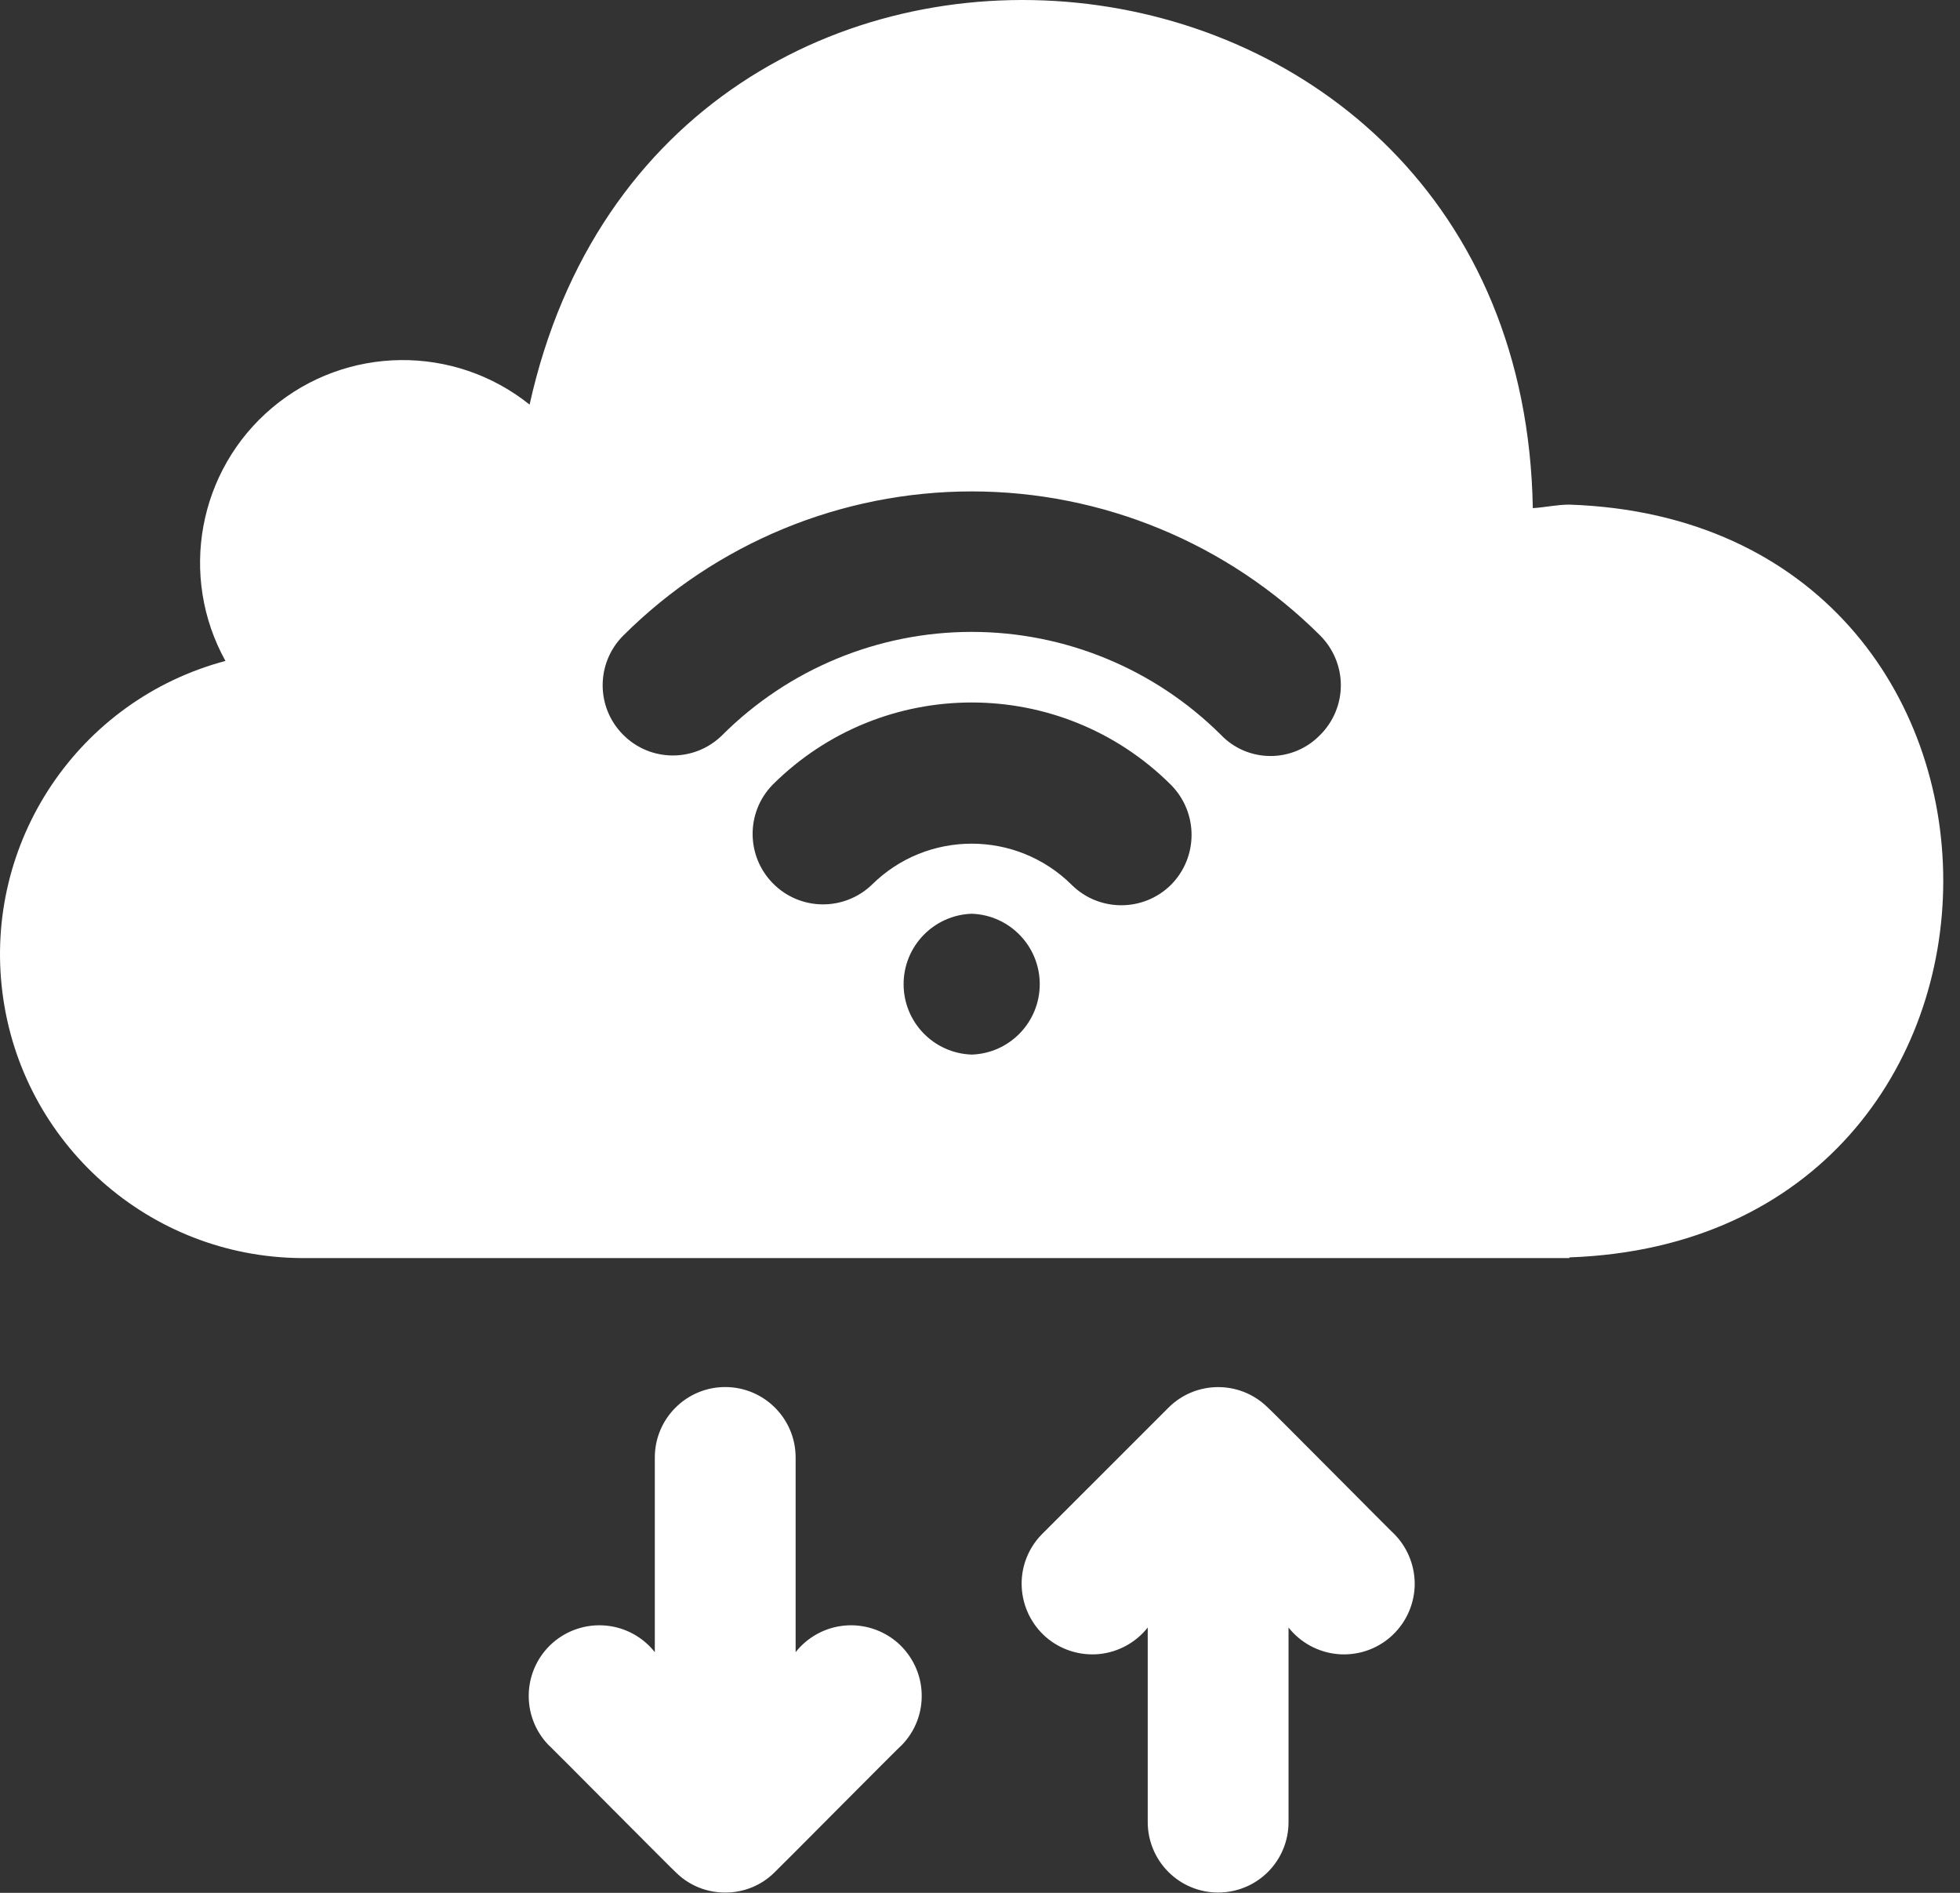 <svg width="87" height="84" viewBox="0 0 87 84" fill="none" xmlns="http://www.w3.org/2000/svg">
<rect x="0" y="0" width="87" height="84" fill="#333333" stroke="none"/>
<path d="M69.663 22.394C69.101 22.394 68.57 22.519 68.038 22.55C67.57 -4.731 29.351 -8.45 23.508 17.956C20.152 15.269 15.367 15.327 12.078 18.097C8.792 20.866 7.925 25.573 10.007 29.331C3.484 31.069 -0.743 37.362 0.109 44.058C0.96 50.754 6.632 55.785 13.382 55.831H69.663V55.8C91.788 55.018 91.788 23.144 69.663 22.394ZM43.133 46.8C41.445 46.745 40.109 45.362 40.109 43.675C40.109 41.991 41.445 40.608 43.133 40.55C44.816 40.608 46.152 41.991 46.152 43.675C46.152 45.362 44.816 46.745 43.133 46.8ZM51.976 39.268C50.754 40.475 48.789 40.475 47.57 39.268C45.113 36.831 41.148 36.831 38.695 39.268C37.461 40.444 35.515 40.421 34.316 39.21C33.117 38.003 33.101 36.057 34.289 34.831C39.176 29.956 47.086 29.956 51.977 34.831C53.196 36.061 53.195 38.042 51.976 39.268ZM58.601 32.612C58.023 33.214 57.226 33.55 56.398 33.55C55.566 33.55 54.769 33.214 54.195 32.612C51.254 29.686 47.277 28.042 43.133 28.042C38.985 28.042 35.008 29.686 32.071 32.612C30.852 33.831 28.88 33.831 27.665 32.612C26.446 31.397 26.446 29.425 27.665 28.206C31.77 24.112 37.333 21.808 43.134 21.808C48.931 21.808 54.497 24.112 58.603 28.206C59.185 28.792 59.517 29.585 59.517 30.409C59.517 31.237 59.185 32.03 58.603 32.612H58.601ZM54.07 83.987C53.242 83.987 52.449 83.659 51.863 83.073C51.277 82.487 50.945 81.694 50.945 80.862V72.226C50.414 72.897 49.629 73.323 48.777 73.405C47.922 73.483 47.07 73.21 46.422 72.647C45.777 72.081 45.39 71.276 45.351 70.417C45.312 69.561 45.629 68.726 46.226 68.108L51.863 62.472C53.066 61.269 55.011 61.249 56.238 62.429C56.285 62.44 61.871 68.081 61.918 68.108C62.511 68.726 62.828 69.561 62.793 70.421C62.754 71.276 62.367 72.081 61.718 72.647C61.074 73.21 60.222 73.484 59.367 73.405C58.511 73.323 57.726 72.897 57.195 72.226V80.862C57.195 81.694 56.867 82.487 56.281 83.073C55.695 83.659 54.902 83.987 54.07 83.987ZM32.191 83.987C31.394 83.991 30.632 83.69 30.054 83.144C29.961 83.081 24.437 77.507 24.347 77.436H24.343C23.75 76.819 23.433 75.983 23.472 75.124C23.508 74.269 23.894 73.464 24.543 72.897C25.191 72.335 26.039 72.061 26.894 72.14C27.75 72.218 28.535 72.647 29.066 73.319V64.679C29.066 62.956 30.465 61.554 32.191 61.554C33.918 61.554 35.316 62.956 35.316 64.679V73.319C35.847 72.647 36.633 72.218 37.488 72.14C38.34 72.061 39.191 72.335 39.84 72.897C40.484 73.464 40.875 74.269 40.91 75.124C40.949 75.983 40.633 76.819 40.035 77.436C39.945 77.495 34.441 83.05 34.355 83.116C33.777 83.679 33 83.991 32.191 83.987Z" fill="white"/>
</svg>
